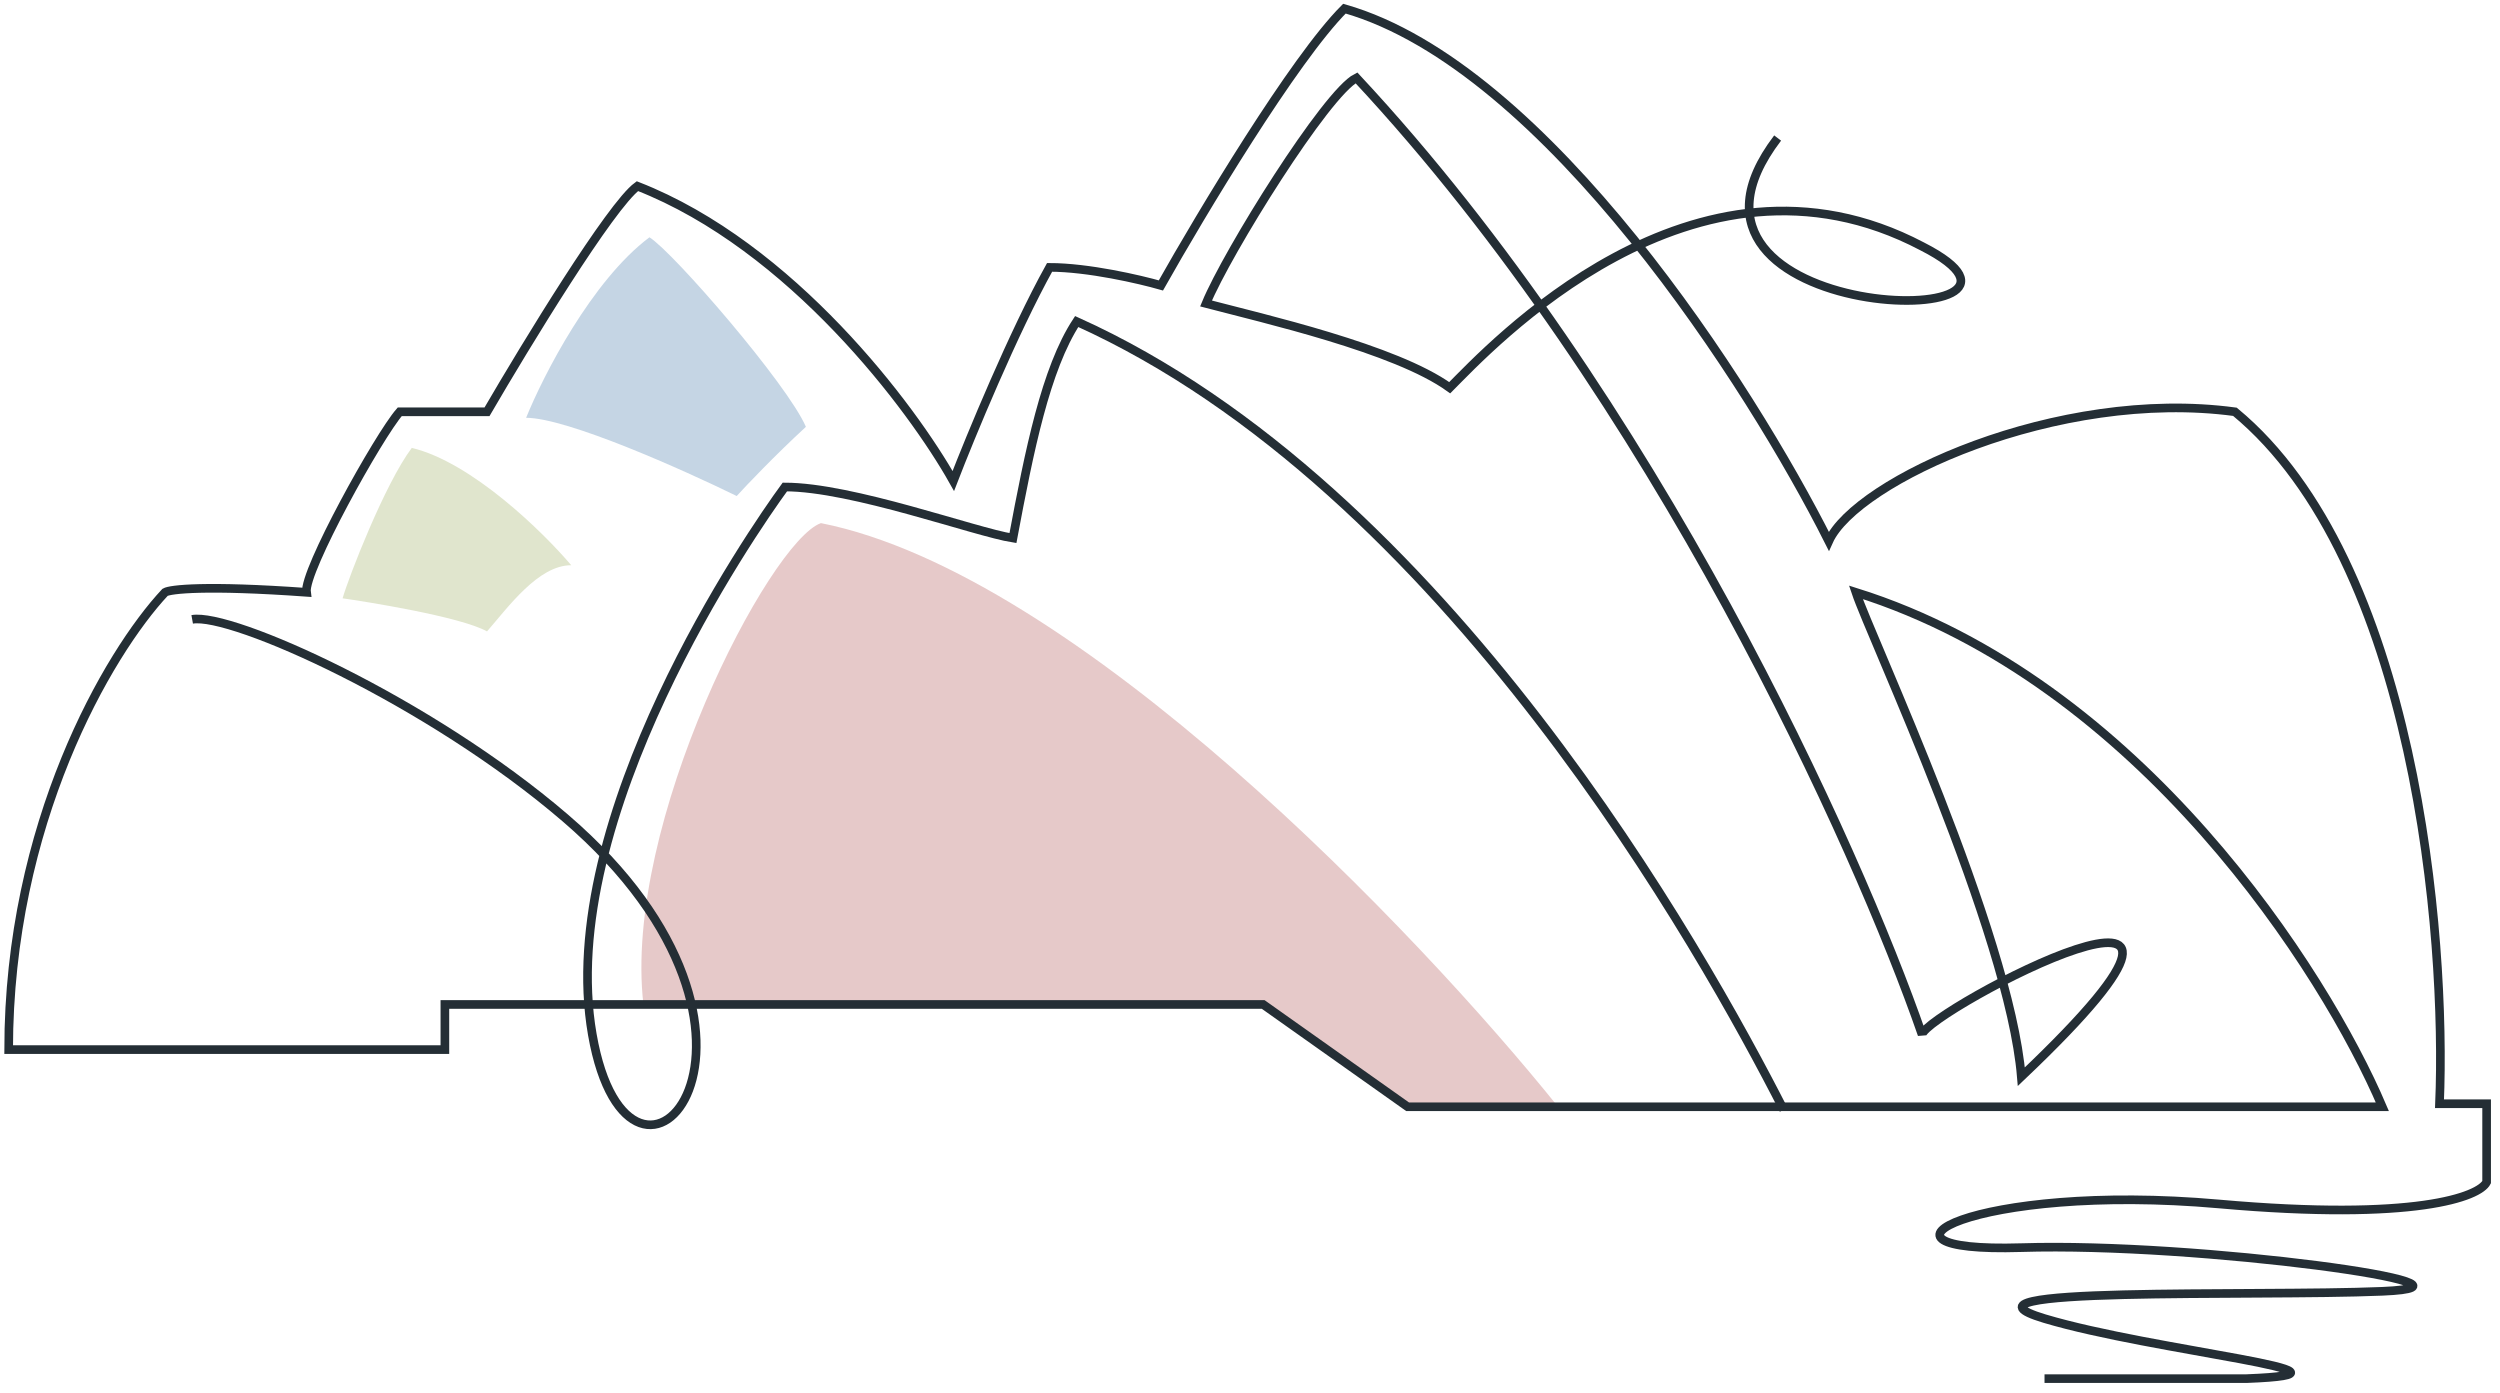 <svg width="289" height="161" viewBox="0 0 289 161" fill="none" xmlns="http://www.w3.org/2000/svg">
<path d="M94.901 60.472C124.393 66.314 163.994 107.886 180.108 127.941H162.719L146.721 116.117H74.382C71.947 95.25 88.989 62.558 94.901 60.472Z" fill="#E6C9C9"/>
<path d="M75.077 27.431C68.4 32.439 62.789 43.429 60.818 48.298C65.548 48.298 79.019 54.326 85.163 57.34C86.322 56.065 89.545 52.68 93.162 49.341C91.075 44.472 77.86 29.17 75.077 27.431Z" fill="#C5D5E4"/>
<path d="M47.603 51.776C54.559 53.446 62.789 61.514 66.035 65.34C62.21 65.34 58.732 70.209 56.298 72.991C53.167 71.252 42.038 69.513 39.604 69.165C40.3 66.731 44.473 55.95 47.603 51.776Z" fill="#E0E5CD"/>
<path d="M205.495 15.955C188.802 37.865 242.012 38.56 222.189 28.475C195.757 14.563 172.108 40.299 167.587 44.821C161.327 40.299 146.024 36.822 139.417 35.083C141.851 29.17 153.328 10.738 156.806 8.999C191.306 46.003 214.769 98.147 222.189 119.594C222.652 116.927 265.371 94.382 233.666 124.463C232.274 107.769 216.276 73.686 214.538 68.47C247.368 78.764 268.792 112.406 275.399 127.941H162.718L146.024 116.116H51.428V121.333C35.893 121.333 4.617 121.333 1 121.333C1 95.249 12.476 75.541 19.084 68.47C19.663 68.122 23.744 67.635 35.43 68.47C35.082 66.035 43.776 50.385 46.211 47.603C48.437 47.603 53.862 47.603 56.297 47.603C60.818 39.836 70.625 23.745 73.686 21.519C91.492 28.475 105.45 47.139 110.203 55.602C112.174 50.501 117.158 38.421 121.332 30.909C125.783 30.909 131.765 32.3 134.2 32.996C138.837 24.765 149.572 6.843 155.415 1C178.785 7.677 202.481 44.82 211.407 62.557C214.538 55.602 237.84 44.821 258.358 47.603C279.225 64.853 282.819 108.117 282.007 127.592H287.454V136.656C286.613 138.338 279.252 141.199 256.538 139.18C228.145 136.656 213.317 144.858 233.666 144.227C254.014 143.596 290.476 148.644 275.399 149.275C260.323 149.906 223.728 148.644 236.347 152.43C248.966 156.215 276.097 158.739 259.692 159.37H236.347" stroke="#242E35" strokeWidth="1.5" strokeLinecap="round" strokeLinejoin="round"/>
<path d="M206.194 128.288C196.92 110.087 166.942 56.297 124.465 37.169C120.882 42.643 118.989 52.107 117.096 62.203C112.691 61.507 98.52 56.297 90.73 56.297C86.904 61.514 64.096 94.553 68.472 119.593C72.849 144.634 94.904 119.941 65.342 94.553C49.584 81.019 26.738 70.788 22.217 71.599" stroke="#242E35" strokeWidth="1.5" strokeLinecap="round" strokeLinejoin="round"/>
</svg>
